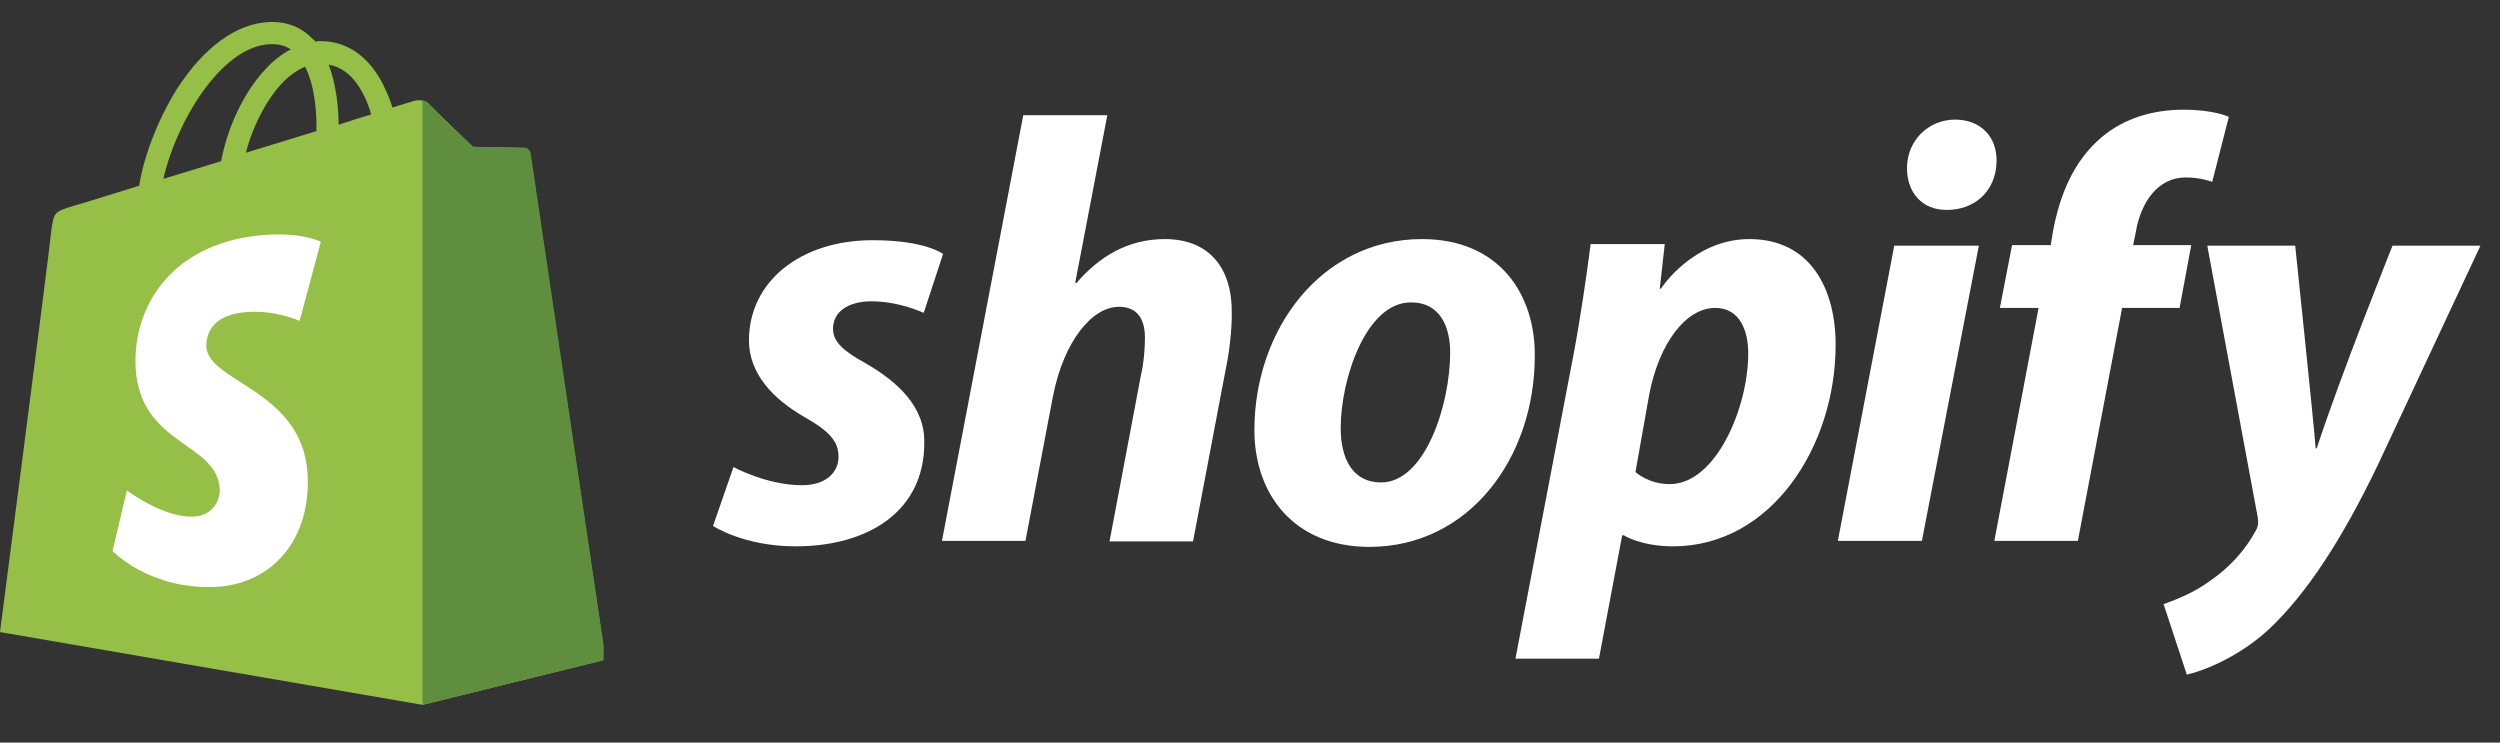 <?xml version="1.0" encoding="UTF-8"?>
<svg xmlns="http://www.w3.org/2000/svg" width="101" height="30" viewBox="0 0 101 30" fill="none">
  <rect x="0" y="0" width="101" height="30" fill="#333333" stroke="none"/>
  <g clip-path="url(#clip0_29_3867)">
    <path d="M21.418 6.191C21.398 6.052 21.279 5.972 21.179 5.972C21.079 5.972 19.105 5.933 19.105 5.933C19.105 5.933 17.45 4.344 17.29 4.165C17.131 4.006 16.811 4.046 16.692 4.086C16.692 4.086 16.373 4.185 15.854 4.344C15.774 4.066 15.635 3.728 15.455 3.371C14.877 2.258 13.999 1.662 12.963 1.662C12.883 1.662 12.823 1.662 12.743 1.682C12.703 1.643 12.683 1.603 12.643 1.583C12.185 1.106 11.607 0.868 10.909 0.888C9.572 0.928 8.236 1.901 7.139 3.609C6.382 4.82 5.803 6.33 5.624 7.502C4.088 7.979 3.011 8.316 2.971 8.316C2.194 8.554 2.174 8.574 2.074 9.309C2.034 9.865 0 25.536 0 25.536L17.071 28.476L24.469 26.648C24.449 26.648 21.438 6.33 21.418 6.191ZM14.997 4.622C14.598 4.741 14.159 4.88 13.681 5.039C13.681 4.364 13.581 3.41 13.282 2.616C14.299 2.775 14.797 3.927 14.997 4.622ZM12.783 5.297C11.886 5.575 10.909 5.873 9.931 6.171C10.21 5.118 10.729 4.086 11.367 3.39C11.607 3.132 11.945 2.854 12.324 2.695C12.723 3.47 12.803 4.562 12.783 5.297ZM10.948 1.782C11.267 1.782 11.527 1.841 11.746 2C11.387 2.179 11.028 2.457 10.709 2.814C9.852 3.728 9.193 5.138 8.934 6.509C8.117 6.767 7.319 7.005 6.601 7.224C7.08 5.059 8.894 1.841 10.948 1.782Z" fill="#95BF47"></path>
    <path d="M21.179 5.973C21.079 5.973 19.105 5.933 19.105 5.933C19.105 5.933 17.449 4.344 17.29 4.165C17.23 4.106 17.15 4.066 17.07 4.066V28.476L24.469 26.649C24.469 26.649 21.458 6.33 21.438 6.191C21.398 6.052 21.278 5.973 21.179 5.973Z" fill="#5E8E3E"></path>
    <path d="M12.962 9.765L12.105 12.963C12.105 12.963 11.148 12.526 10.011 12.606C8.336 12.705 8.336 13.758 8.336 14.016C8.435 15.446 12.205 15.764 12.424 19.12C12.584 21.762 11.028 23.569 8.755 23.708C6.042 23.847 4.547 22.258 4.547 22.258L5.125 19.815C5.125 19.815 6.641 20.948 7.837 20.868C8.615 20.828 8.914 20.173 8.874 19.736C8.755 17.869 5.683 17.988 5.484 14.91C5.324 12.328 7.02 9.726 10.769 9.487C12.225 9.388 12.962 9.765 12.962 9.765Z" fill="white"></path>
  </g>
  <g clip-path="url(#clip1_29_3867)">
    <path d="M86.18 9.904H88.526L88.056 12.44H85.733L83.946 21.85H80.572L82.359 12.44H80.795L81.287 9.904H82.851L82.94 9.348C83.208 7.924 83.745 6.523 84.906 5.544C85.823 4.765 87.007 4.432 88.213 4.432C89.464 4.432 90.045 4.721 90.045 4.721L89.374 7.346C89.374 7.346 88.906 7.168 88.302 7.168C87.163 7.168 86.493 8.191 86.291 9.348L86.18 9.904Z" fill="white"></path>
    <path d="M47.059 9.659C45.562 9.659 44.401 10.371 43.484 11.439L43.44 11.417L44.736 4.654H41.34L38.055 21.85H41.429L42.546 15.977C42.993 13.752 44.132 12.395 45.205 12.395C45.964 12.395 46.255 12.907 46.255 13.641C46.255 14.108 46.21 14.664 46.099 15.132L44.825 21.872H48.199L49.517 14.931C49.673 14.197 49.763 13.33 49.763 12.729C49.807 10.794 48.824 9.659 47.059 9.659Z" fill="white"></path>
    <path d="M33.654 13.285C33.654 13.819 34.101 14.197 34.95 14.664C36.268 15.421 37.385 16.444 37.34 17.912C37.34 20.582 35.173 22.072 32.135 22.072C30.057 22.072 28.806 21.249 28.806 21.249L29.632 18.869C29.632 18.869 30.973 19.603 32.403 19.603C33.363 19.603 33.877 19.091 33.877 18.446C33.877 17.846 33.52 17.423 32.492 16.844C31.219 16.11 30.258 15.087 30.258 13.752C30.258 11.394 32.313 9.704 35.263 9.704C37.385 9.704 38.1 10.26 38.1 10.26L37.318 12.64C37.318 12.64 36.335 12.173 35.218 12.173C34.257 12.173 33.654 12.596 33.654 13.285Z" fill="white"></path>
    <path fill-rule="evenodd" clip-rule="evenodd" d="M50.678 17.378C50.678 13.307 53.382 9.659 57.448 9.659C60.621 9.659 62.028 11.95 62.005 14.375C62.005 18.535 59.324 22.094 55.325 22.094C52.287 22.094 50.678 19.981 50.678 17.378ZM54.164 17.289C54.164 18.513 54.633 19.491 55.794 19.491C57.582 19.491 58.587 16.333 58.587 14.242C58.587 13.241 58.208 12.217 57.001 12.217C55.169 12.217 54.164 15.354 54.164 17.289Z" fill="white"></path>
    <path fill-rule="evenodd" clip-rule="evenodd" d="M67.1 11.661C67.1 11.661 68.395 9.659 70.674 9.659C73.154 9.659 74.16 11.684 74.16 13.93C74.16 18.023 71.568 22.072 67.591 22.072C66.295 22.072 65.603 21.627 65.603 21.627H65.536L64.598 26.61H61.224L63.569 14.331C63.837 12.929 64.106 11.083 64.262 9.859H67.256L67.055 11.661H67.1ZM66.072 19.069C66.072 19.069 66.586 19.558 67.457 19.558C69.334 19.558 70.629 16.444 70.629 14.286C70.629 13.396 70.317 12.44 69.289 12.44C68.127 12.44 67.033 13.841 66.63 15.932L66.072 19.069Z" fill="white"></path>
    <path d="M77.042 6.79C77.042 5.677 77.913 4.832 78.985 4.832C80.013 4.832 80.684 5.522 80.661 6.523C80.639 7.768 79.723 8.48 78.673 8.48H78.628C77.667 8.48 77.042 7.791 77.042 6.79Z" fill="white"></path>
    <path d="M77.645 21.85H74.249L76.528 9.926H79.946L77.645 21.85Z" fill="white"></path>
    <path d="M96.658 9.926C96.658 9.926 94.535 15.22 93.597 18.112H93.553C93.486 17.178 92.726 9.926 92.726 9.926H89.174L91.207 20.871C91.251 21.116 91.229 21.271 91.139 21.427C90.738 22.183 90.09 22.917 89.308 23.451C88.682 23.918 87.967 24.208 87.409 24.408L88.347 27.255C89.039 27.099 90.447 26.543 91.654 25.431C93.195 23.985 94.625 21.783 96.077 18.758L100.21 9.926H96.658Z" fill="white"></path>
  </g>
  <defs>
    <clipPath id="clip0_29_3867">
      <rect width="24.374" height="27.698" fill="white" transform="translate(0 0.887)"></rect>
    </clipPath>
    <clipPath id="clip1_29_3867">
      <rect width="71.405" height="29.471" fill="white" transform="translate(28.806)"></rect>
    </clipPath>
  </defs>
</svg>
